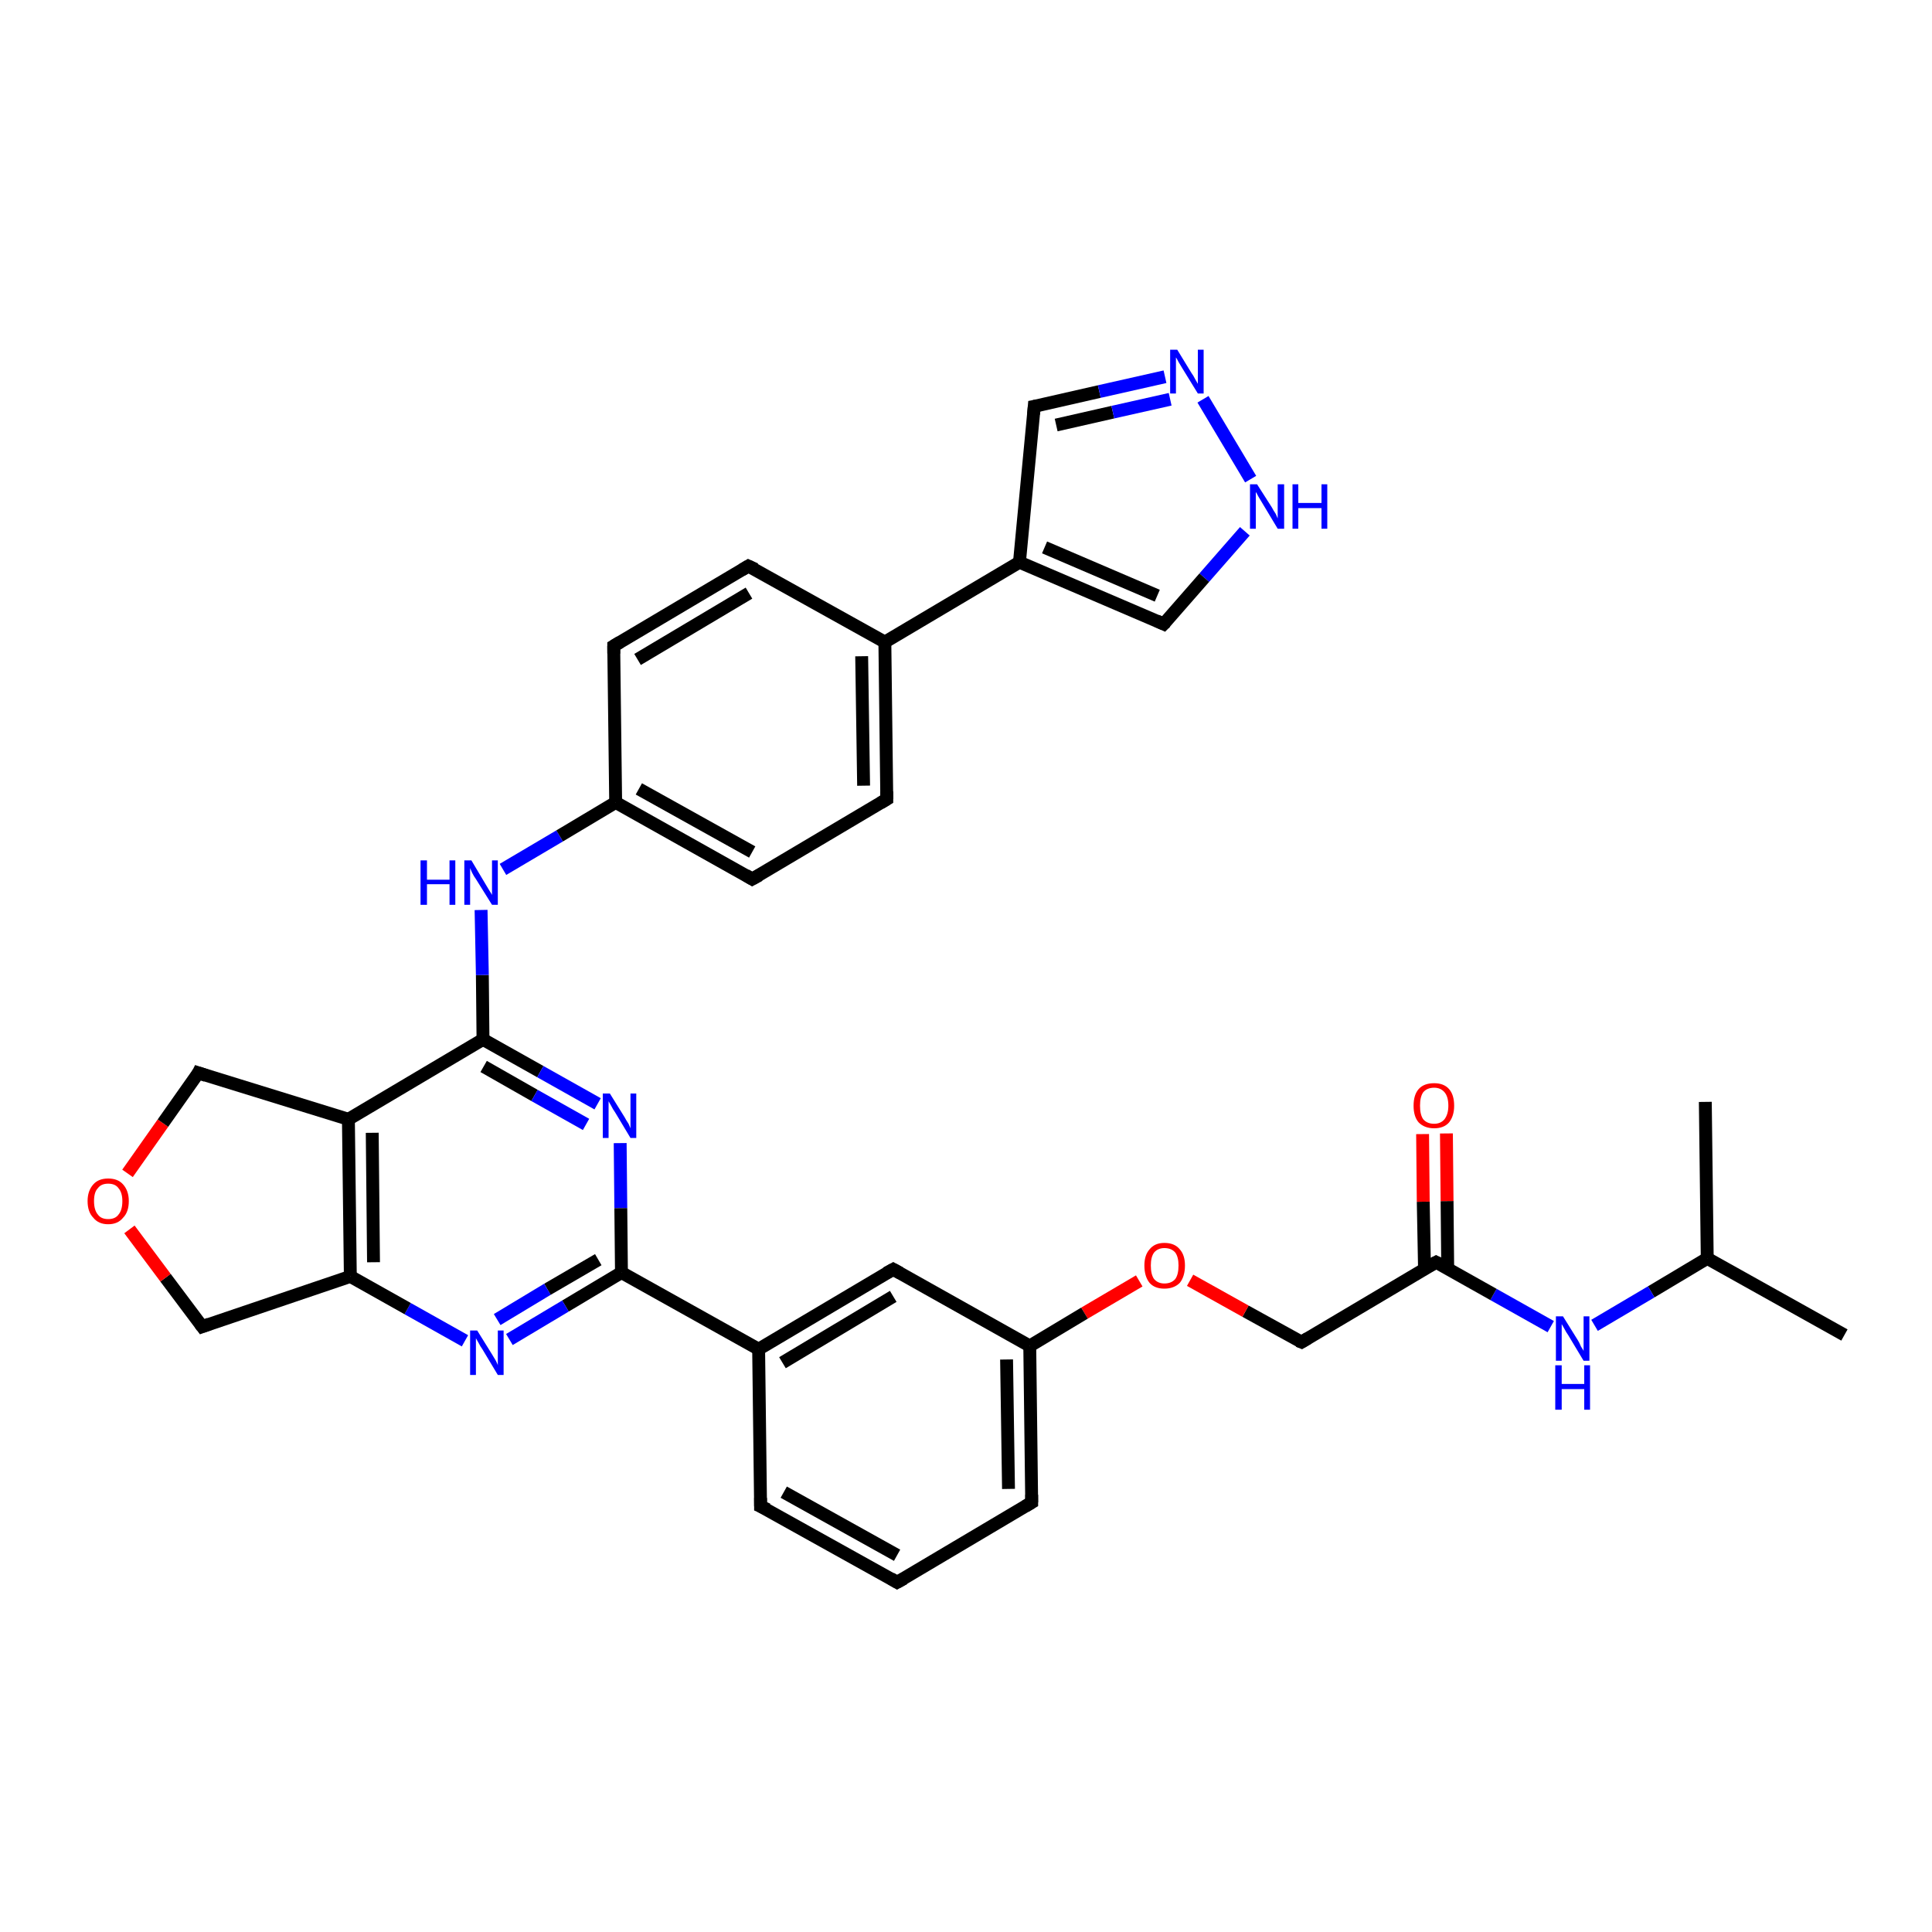 <?xml version='1.0' encoding='iso-8859-1'?>
<svg version='1.1' baseProfile='full'
              xmlns='http://www.w3.org/2000/svg'
                      xmlns:rdkit='http://www.rdkit.org/xml'
                      xmlns:xlink='http://www.w3.org/1999/xlink'
                  xml:space='preserve'
width='300px' height='300px' viewBox='0 0 300 300'>
<!-- END OF HEADER -->
<rect style='opacity:1.0;fill:#FFFFFF;stroke:none' width='300.0' height='300.0' x='0.0' y='0.0'> </rect>
<path class='bond-0 atom-0 atom-1' d='M 286.4,207.3 L 265.1,195.4' style='fill:none;fill-rule:evenodd;stroke:#000000;stroke-width:2.0px;stroke-linecap:butt;stroke-linejoin:miter;stroke-opacity:1' />
<path class='bond-1 atom-1 atom-2' d='M 265.1,195.4 L 264.8,171.1' style='fill:none;fill-rule:evenodd;stroke:#000000;stroke-width:2.0px;stroke-linecap:butt;stroke-linejoin:miter;stroke-opacity:1' />
<path class='bond-2 atom-1 atom-3' d='M 265.1,195.4 L 256.4,200.6' style='fill:none;fill-rule:evenodd;stroke:#000000;stroke-width:2.0px;stroke-linecap:butt;stroke-linejoin:miter;stroke-opacity:1' />
<path class='bond-2 atom-1 atom-3' d='M 256.4,200.6 L 247.6,205.8' style='fill:none;fill-rule:evenodd;stroke:#0000FF;stroke-width:2.0px;stroke-linecap:butt;stroke-linejoin:miter;stroke-opacity:1' />
<path class='bond-3 atom-3 atom-4' d='M 240.8,206.0 L 231.9,201.0' style='fill:none;fill-rule:evenodd;stroke:#0000FF;stroke-width:2.0px;stroke-linecap:butt;stroke-linejoin:miter;stroke-opacity:1' />
<path class='bond-3 atom-3 atom-4' d='M 231.9,201.0 L 223.0,196.0' style='fill:none;fill-rule:evenodd;stroke:#000000;stroke-width:2.0px;stroke-linecap:butt;stroke-linejoin:miter;stroke-opacity:1' />
<path class='bond-4 atom-4 atom-5' d='M 224.8,197.0 L 224.7,186.5' style='fill:none;fill-rule:evenodd;stroke:#000000;stroke-width:2.0px;stroke-linecap:butt;stroke-linejoin:miter;stroke-opacity:1' />
<path class='bond-4 atom-4 atom-5' d='M 224.7,186.5 L 224.6,176.0' style='fill:none;fill-rule:evenodd;stroke:#FF0000;stroke-width:2.0px;stroke-linecap:butt;stroke-linejoin:miter;stroke-opacity:1' />
<path class='bond-4 atom-4 atom-5' d='M 221.2,197.1 L 221.0,186.6' style='fill:none;fill-rule:evenodd;stroke:#000000;stroke-width:2.0px;stroke-linecap:butt;stroke-linejoin:miter;stroke-opacity:1' />
<path class='bond-4 atom-4 atom-5' d='M 221.0,186.6 L 220.9,176.1' style='fill:none;fill-rule:evenodd;stroke:#FF0000;stroke-width:2.0px;stroke-linecap:butt;stroke-linejoin:miter;stroke-opacity:1' />
<path class='bond-5 atom-4 atom-6' d='M 223.0,196.0 L 202.1,208.4' style='fill:none;fill-rule:evenodd;stroke:#000000;stroke-width:2.0px;stroke-linecap:butt;stroke-linejoin:miter;stroke-opacity:1' />
<path class='bond-6 atom-6 atom-7' d='M 202.1,208.4 L 193.4,203.6' style='fill:none;fill-rule:evenodd;stroke:#000000;stroke-width:2.0px;stroke-linecap:butt;stroke-linejoin:miter;stroke-opacity:1' />
<path class='bond-6 atom-6 atom-7' d='M 193.4,203.6 L 184.8,198.8' style='fill:none;fill-rule:evenodd;stroke:#FF0000;stroke-width:2.0px;stroke-linecap:butt;stroke-linejoin:miter;stroke-opacity:1' />
<path class='bond-7 atom-7 atom-8' d='M 176.9,198.9 L 168.4,203.9' style='fill:none;fill-rule:evenodd;stroke:#FF0000;stroke-width:2.0px;stroke-linecap:butt;stroke-linejoin:miter;stroke-opacity:1' />
<path class='bond-7 atom-7 atom-8' d='M 168.4,203.9 L 159.9,209.0' style='fill:none;fill-rule:evenodd;stroke:#000000;stroke-width:2.0px;stroke-linecap:butt;stroke-linejoin:miter;stroke-opacity:1' />
<path class='bond-8 atom-8 atom-9' d='M 159.9,209.0 L 160.2,233.3' style='fill:none;fill-rule:evenodd;stroke:#000000;stroke-width:2.0px;stroke-linecap:butt;stroke-linejoin:miter;stroke-opacity:1' />
<path class='bond-8 atom-8 atom-9' d='M 156.3,211.1 L 156.6,231.2' style='fill:none;fill-rule:evenodd;stroke:#000000;stroke-width:2.0px;stroke-linecap:butt;stroke-linejoin:miter;stroke-opacity:1' />
<path class='bond-9 atom-9 atom-10' d='M 160.2,233.3 L 139.3,245.7' style='fill:none;fill-rule:evenodd;stroke:#000000;stroke-width:2.0px;stroke-linecap:butt;stroke-linejoin:miter;stroke-opacity:1' />
<path class='bond-10 atom-10 atom-11' d='M 139.3,245.7 L 118.1,233.9' style='fill:none;fill-rule:evenodd;stroke:#000000;stroke-width:2.0px;stroke-linecap:butt;stroke-linejoin:miter;stroke-opacity:1' />
<path class='bond-10 atom-10 atom-11' d='M 139.3,241.5 L 121.7,231.7' style='fill:none;fill-rule:evenodd;stroke:#000000;stroke-width:2.0px;stroke-linecap:butt;stroke-linejoin:miter;stroke-opacity:1' />
<path class='bond-11 atom-11 atom-12' d='M 118.1,233.9 L 117.8,209.5' style='fill:none;fill-rule:evenodd;stroke:#000000;stroke-width:2.0px;stroke-linecap:butt;stroke-linejoin:miter;stroke-opacity:1' />
<path class='bond-12 atom-12 atom-13' d='M 117.8,209.5 L 138.7,197.1' style='fill:none;fill-rule:evenodd;stroke:#000000;stroke-width:2.0px;stroke-linecap:butt;stroke-linejoin:miter;stroke-opacity:1' />
<path class='bond-12 atom-12 atom-13' d='M 121.5,211.6 L 138.7,201.3' style='fill:none;fill-rule:evenodd;stroke:#000000;stroke-width:2.0px;stroke-linecap:butt;stroke-linejoin:miter;stroke-opacity:1' />
<path class='bond-13 atom-12 atom-14' d='M 117.8,209.5 L 96.5,197.6' style='fill:none;fill-rule:evenodd;stroke:#000000;stroke-width:2.0px;stroke-linecap:butt;stroke-linejoin:miter;stroke-opacity:1' />
<path class='bond-14 atom-14 atom-15' d='M 96.5,197.6 L 87.8,202.8' style='fill:none;fill-rule:evenodd;stroke:#000000;stroke-width:2.0px;stroke-linecap:butt;stroke-linejoin:miter;stroke-opacity:1' />
<path class='bond-14 atom-14 atom-15' d='M 87.8,202.8 L 79.1,208.0' style='fill:none;fill-rule:evenodd;stroke:#0000FF;stroke-width:2.0px;stroke-linecap:butt;stroke-linejoin:miter;stroke-opacity:1' />
<path class='bond-14 atom-14 atom-15' d='M 92.9,195.6 L 85.0,200.2' style='fill:none;fill-rule:evenodd;stroke:#000000;stroke-width:2.0px;stroke-linecap:butt;stroke-linejoin:miter;stroke-opacity:1' />
<path class='bond-14 atom-14 atom-15' d='M 85.0,200.2 L 77.2,204.9' style='fill:none;fill-rule:evenodd;stroke:#0000FF;stroke-width:2.0px;stroke-linecap:butt;stroke-linejoin:miter;stroke-opacity:1' />
<path class='bond-15 atom-15 atom-16' d='M 72.2,208.2 L 63.3,203.2' style='fill:none;fill-rule:evenodd;stroke:#0000FF;stroke-width:2.0px;stroke-linecap:butt;stroke-linejoin:miter;stroke-opacity:1' />
<path class='bond-15 atom-15 atom-16' d='M 63.3,203.2 L 54.4,198.2' style='fill:none;fill-rule:evenodd;stroke:#000000;stroke-width:2.0px;stroke-linecap:butt;stroke-linejoin:miter;stroke-opacity:1' />
<path class='bond-16 atom-16 atom-17' d='M 54.4,198.2 L 31.4,206.0' style='fill:none;fill-rule:evenodd;stroke:#000000;stroke-width:2.0px;stroke-linecap:butt;stroke-linejoin:miter;stroke-opacity:1' />
<path class='bond-17 atom-17 atom-18' d='M 31.4,206.0 L 25.7,198.4' style='fill:none;fill-rule:evenodd;stroke:#000000;stroke-width:2.0px;stroke-linecap:butt;stroke-linejoin:miter;stroke-opacity:1' />
<path class='bond-17 atom-17 atom-18' d='M 25.7,198.4 L 20.1,190.9' style='fill:none;fill-rule:evenodd;stroke:#FF0000;stroke-width:2.0px;stroke-linecap:butt;stroke-linejoin:miter;stroke-opacity:1' />
<path class='bond-18 atom-18 atom-19' d='M 19.8,182.2 L 25.3,174.4' style='fill:none;fill-rule:evenodd;stroke:#FF0000;stroke-width:2.0px;stroke-linecap:butt;stroke-linejoin:miter;stroke-opacity:1' />
<path class='bond-18 atom-18 atom-19' d='M 25.3,174.4 L 30.8,166.6' style='fill:none;fill-rule:evenodd;stroke:#000000;stroke-width:2.0px;stroke-linecap:butt;stroke-linejoin:miter;stroke-opacity:1' />
<path class='bond-19 atom-19 atom-20' d='M 30.8,166.6 L 54.1,173.8' style='fill:none;fill-rule:evenodd;stroke:#000000;stroke-width:2.0px;stroke-linecap:butt;stroke-linejoin:miter;stroke-opacity:1' />
<path class='bond-20 atom-20 atom-21' d='M 54.1,173.8 L 75.0,161.4' style='fill:none;fill-rule:evenodd;stroke:#000000;stroke-width:2.0px;stroke-linecap:butt;stroke-linejoin:miter;stroke-opacity:1' />
<path class='bond-21 atom-21 atom-22' d='M 75.0,161.4 L 74.9,151.4' style='fill:none;fill-rule:evenodd;stroke:#000000;stroke-width:2.0px;stroke-linecap:butt;stroke-linejoin:miter;stroke-opacity:1' />
<path class='bond-21 atom-21 atom-22' d='M 74.9,151.4 L 74.7,141.3' style='fill:none;fill-rule:evenodd;stroke:#0000FF;stroke-width:2.0px;stroke-linecap:butt;stroke-linejoin:miter;stroke-opacity:1' />
<path class='bond-22 atom-22 atom-23' d='M 78.1,135.0 L 86.9,129.8' style='fill:none;fill-rule:evenodd;stroke:#0000FF;stroke-width:2.0px;stroke-linecap:butt;stroke-linejoin:miter;stroke-opacity:1' />
<path class='bond-22 atom-22 atom-23' d='M 86.9,129.8 L 95.6,124.6' style='fill:none;fill-rule:evenodd;stroke:#000000;stroke-width:2.0px;stroke-linecap:butt;stroke-linejoin:miter;stroke-opacity:1' />
<path class='bond-23 atom-23 atom-24' d='M 95.6,124.6 L 116.8,136.5' style='fill:none;fill-rule:evenodd;stroke:#000000;stroke-width:2.0px;stroke-linecap:butt;stroke-linejoin:miter;stroke-opacity:1' />
<path class='bond-23 atom-23 atom-24' d='M 99.2,122.5 L 116.8,132.3' style='fill:none;fill-rule:evenodd;stroke:#000000;stroke-width:2.0px;stroke-linecap:butt;stroke-linejoin:miter;stroke-opacity:1' />
<path class='bond-24 atom-24 atom-25' d='M 116.8,136.5 L 137.7,124.1' style='fill:none;fill-rule:evenodd;stroke:#000000;stroke-width:2.0px;stroke-linecap:butt;stroke-linejoin:miter;stroke-opacity:1' />
<path class='bond-25 atom-25 atom-26' d='M 137.7,124.1 L 137.4,99.7' style='fill:none;fill-rule:evenodd;stroke:#000000;stroke-width:2.0px;stroke-linecap:butt;stroke-linejoin:miter;stroke-opacity:1' />
<path class='bond-25 atom-25 atom-26' d='M 134.1,122.0 L 133.8,101.9' style='fill:none;fill-rule:evenodd;stroke:#000000;stroke-width:2.0px;stroke-linecap:butt;stroke-linejoin:miter;stroke-opacity:1' />
<path class='bond-26 atom-26 atom-27' d='M 137.4,99.7 L 116.2,87.9' style='fill:none;fill-rule:evenodd;stroke:#000000;stroke-width:2.0px;stroke-linecap:butt;stroke-linejoin:miter;stroke-opacity:1' />
<path class='bond-27 atom-27 atom-28' d='M 116.2,87.9 L 95.3,100.3' style='fill:none;fill-rule:evenodd;stroke:#000000;stroke-width:2.0px;stroke-linecap:butt;stroke-linejoin:miter;stroke-opacity:1' />
<path class='bond-27 atom-27 atom-28' d='M 116.3,92.1 L 99.0,102.4' style='fill:none;fill-rule:evenodd;stroke:#000000;stroke-width:2.0px;stroke-linecap:butt;stroke-linejoin:miter;stroke-opacity:1' />
<path class='bond-28 atom-26 atom-29' d='M 137.4,99.7 L 158.3,87.3' style='fill:none;fill-rule:evenodd;stroke:#000000;stroke-width:2.0px;stroke-linecap:butt;stroke-linejoin:miter;stroke-opacity:1' />
<path class='bond-29 atom-29 atom-30' d='M 158.3,87.3 L 160.6,63.1' style='fill:none;fill-rule:evenodd;stroke:#000000;stroke-width:2.0px;stroke-linecap:butt;stroke-linejoin:miter;stroke-opacity:1' />
<path class='bond-30 atom-30 atom-31' d='M 160.6,63.1 L 170.7,60.8' style='fill:none;fill-rule:evenodd;stroke:#000000;stroke-width:2.0px;stroke-linecap:butt;stroke-linejoin:miter;stroke-opacity:1' />
<path class='bond-30 atom-30 atom-31' d='M 170.7,60.8 L 180.9,58.5' style='fill:none;fill-rule:evenodd;stroke:#0000FF;stroke-width:2.0px;stroke-linecap:butt;stroke-linejoin:miter;stroke-opacity:1' />
<path class='bond-30 atom-30 atom-31' d='M 164.0,66.0 L 172.8,64.0' style='fill:none;fill-rule:evenodd;stroke:#000000;stroke-width:2.0px;stroke-linecap:butt;stroke-linejoin:miter;stroke-opacity:1' />
<path class='bond-30 atom-30 atom-31' d='M 172.8,64.0 L 181.7,62.0' style='fill:none;fill-rule:evenodd;stroke:#0000FF;stroke-width:2.0px;stroke-linecap:butt;stroke-linejoin:miter;stroke-opacity:1' />
<path class='bond-31 atom-31 atom-32' d='M 186.8,62.0 L 194.2,74.4' style='fill:none;fill-rule:evenodd;stroke:#0000FF;stroke-width:2.0px;stroke-linecap:butt;stroke-linejoin:miter;stroke-opacity:1' />
<path class='bond-32 atom-32 atom-33' d='M 193.3,82.5 L 187.0,89.7' style='fill:none;fill-rule:evenodd;stroke:#0000FF;stroke-width:2.0px;stroke-linecap:butt;stroke-linejoin:miter;stroke-opacity:1' />
<path class='bond-32 atom-32 atom-33' d='M 187.0,89.7 L 180.7,96.9' style='fill:none;fill-rule:evenodd;stroke:#000000;stroke-width:2.0px;stroke-linecap:butt;stroke-linejoin:miter;stroke-opacity:1' />
<path class='bond-33 atom-21 atom-34' d='M 75.0,161.4 L 83.9,166.4' style='fill:none;fill-rule:evenodd;stroke:#000000;stroke-width:2.0px;stroke-linecap:butt;stroke-linejoin:miter;stroke-opacity:1' />
<path class='bond-33 atom-21 atom-34' d='M 83.9,166.4 L 92.8,171.4' style='fill:none;fill-rule:evenodd;stroke:#0000FF;stroke-width:2.0px;stroke-linecap:butt;stroke-linejoin:miter;stroke-opacity:1' />
<path class='bond-33 atom-21 atom-34' d='M 75.1,165.6 L 83.0,170.1' style='fill:none;fill-rule:evenodd;stroke:#000000;stroke-width:2.0px;stroke-linecap:butt;stroke-linejoin:miter;stroke-opacity:1' />
<path class='bond-33 atom-21 atom-34' d='M 83.0,170.1 L 91.0,174.6' style='fill:none;fill-rule:evenodd;stroke:#0000FF;stroke-width:2.0px;stroke-linecap:butt;stroke-linejoin:miter;stroke-opacity:1' />
<path class='bond-34 atom-13 atom-8' d='M 138.7,197.1 L 159.9,209.0' style='fill:none;fill-rule:evenodd;stroke:#000000;stroke-width:2.0px;stroke-linecap:butt;stroke-linejoin:miter;stroke-opacity:1' />
<path class='bond-35 atom-34 atom-14' d='M 96.3,177.5 L 96.4,187.6' style='fill:none;fill-rule:evenodd;stroke:#0000FF;stroke-width:2.0px;stroke-linecap:butt;stroke-linejoin:miter;stroke-opacity:1' />
<path class='bond-35 atom-34 atom-14' d='M 96.4,187.6 L 96.5,197.6' style='fill:none;fill-rule:evenodd;stroke:#000000;stroke-width:2.0px;stroke-linecap:butt;stroke-linejoin:miter;stroke-opacity:1' />
<path class='bond-36 atom-20 atom-16' d='M 54.1,173.8 L 54.4,198.2' style='fill:none;fill-rule:evenodd;stroke:#000000;stroke-width:2.0px;stroke-linecap:butt;stroke-linejoin:miter;stroke-opacity:1' />
<path class='bond-36 atom-20 atom-16' d='M 57.8,175.9 L 58.0,196.0' style='fill:none;fill-rule:evenodd;stroke:#000000;stroke-width:2.0px;stroke-linecap:butt;stroke-linejoin:miter;stroke-opacity:1' />
<path class='bond-37 atom-28 atom-23' d='M 95.3,100.3 L 95.6,124.6' style='fill:none;fill-rule:evenodd;stroke:#000000;stroke-width:2.0px;stroke-linecap:butt;stroke-linejoin:miter;stroke-opacity:1' />
<path class='bond-38 atom-33 atom-29' d='M 180.7,96.9 L 158.3,87.3' style='fill:none;fill-rule:evenodd;stroke:#000000;stroke-width:2.0px;stroke-linecap:butt;stroke-linejoin:miter;stroke-opacity:1' />
<path class='bond-38 atom-33 atom-29' d='M 179.7,92.5 L 162.2,85.0' style='fill:none;fill-rule:evenodd;stroke:#000000;stroke-width:2.0px;stroke-linecap:butt;stroke-linejoin:miter;stroke-opacity:1' />
<path d='M 223.4,196.2 L 223.0,196.0 L 221.9,196.6' style='fill:none;stroke:#000000;stroke-width:2.0px;stroke-linecap:butt;stroke-linejoin:miter;stroke-opacity:1;' />
<path d='M 203.1,207.8 L 202.1,208.4 L 201.6,208.2' style='fill:none;stroke:#000000;stroke-width:2.0px;stroke-linecap:butt;stroke-linejoin:miter;stroke-opacity:1;' />
<path d='M 160.2,232.1 L 160.2,233.3 L 159.2,233.9' style='fill:none;stroke:#000000;stroke-width:2.0px;stroke-linecap:butt;stroke-linejoin:miter;stroke-opacity:1;' />
<path d='M 140.4,245.1 L 139.3,245.7 L 138.3,245.1' style='fill:none;stroke:#000000;stroke-width:2.0px;stroke-linecap:butt;stroke-linejoin:miter;stroke-opacity:1;' />
<path d='M 119.2,234.4 L 118.1,233.9 L 118.1,232.6' style='fill:none;stroke:#000000;stroke-width:2.0px;stroke-linecap:butt;stroke-linejoin:miter;stroke-opacity:1;' />
<path d='M 137.6,197.7 L 138.7,197.1 L 139.8,197.7' style='fill:none;stroke:#000000;stroke-width:2.0px;stroke-linecap:butt;stroke-linejoin:miter;stroke-opacity:1;' />
<path d='M 32.5,205.6 L 31.4,206.0 L 31.1,205.6' style='fill:none;stroke:#000000;stroke-width:2.0px;stroke-linecap:butt;stroke-linejoin:miter;stroke-opacity:1;' />
<path d='M 30.6,167.0 L 30.8,166.6 L 32.0,167.0' style='fill:none;stroke:#000000;stroke-width:2.0px;stroke-linecap:butt;stroke-linejoin:miter;stroke-opacity:1;' />
<path d='M 115.8,135.9 L 116.8,136.5 L 117.9,135.9' style='fill:none;stroke:#000000;stroke-width:2.0px;stroke-linecap:butt;stroke-linejoin:miter;stroke-opacity:1;' />
<path d='M 136.7,124.7 L 137.7,124.1 L 137.7,122.9' style='fill:none;stroke:#000000;stroke-width:2.0px;stroke-linecap:butt;stroke-linejoin:miter;stroke-opacity:1;' />
<path d='M 117.3,88.4 L 116.2,87.9 L 115.2,88.5' style='fill:none;stroke:#000000;stroke-width:2.0px;stroke-linecap:butt;stroke-linejoin:miter;stroke-opacity:1;' />
<path d='M 96.3,99.7 L 95.3,100.3 L 95.3,101.5' style='fill:none;stroke:#000000;stroke-width:2.0px;stroke-linecap:butt;stroke-linejoin:miter;stroke-opacity:1;' />
<path d='M 160.5,64.3 L 160.6,63.1 L 161.1,63.0' style='fill:none;stroke:#000000;stroke-width:2.0px;stroke-linecap:butt;stroke-linejoin:miter;stroke-opacity:1;' />
<path d='M 181.0,96.6 L 180.7,96.9 L 179.6,96.4' style='fill:none;stroke:#000000;stroke-width:2.0px;stroke-linecap:butt;stroke-linejoin:miter;stroke-opacity:1;' />
<path class='atom-3' d='M 242.7 204.4
L 245.0 208.1
Q 245.2 208.4, 245.5 209.1
Q 245.9 209.7, 245.9 209.8
L 245.9 204.4
L 246.8 204.4
L 246.8 211.3
L 245.9 211.3
L 243.5 207.3
Q 243.2 206.9, 242.9 206.3
Q 242.6 205.8, 242.5 205.6
L 242.5 211.3
L 241.6 211.3
L 241.6 204.4
L 242.7 204.4
' fill='#0000FF'/>
<path class='atom-3' d='M 241.5 212.0
L 242.5 212.0
L 242.5 214.9
L 246.0 214.9
L 246.0 212.0
L 246.9 212.0
L 246.9 218.9
L 246.0 218.9
L 246.0 215.7
L 242.5 215.7
L 242.5 218.9
L 241.5 218.9
L 241.5 212.0
' fill='#0000FF'/>
<path class='atom-5' d='M 219.5 171.7
Q 219.5 170.0, 220.3 169.1
Q 221.1 168.2, 222.7 168.2
Q 224.2 168.2, 225.0 169.1
Q 225.8 170.0, 225.8 171.7
Q 225.8 173.3, 225.0 174.3
Q 224.2 175.2, 222.7 175.2
Q 221.2 175.2, 220.3 174.3
Q 219.5 173.4, 219.5 171.7
M 222.7 174.5
Q 223.7 174.5, 224.3 173.8
Q 224.9 173.0, 224.9 171.7
Q 224.9 170.3, 224.3 169.6
Q 223.7 168.9, 222.7 168.9
Q 221.6 168.9, 221.0 169.6
Q 220.5 170.3, 220.5 171.7
Q 220.5 173.1, 221.0 173.8
Q 221.6 174.5, 222.7 174.5
' fill='#FF0000'/>
<path class='atom-7' d='M 177.7 196.5
Q 177.7 194.9, 178.5 194.0
Q 179.3 193.0, 180.8 193.0
Q 182.4 193.0, 183.2 194.0
Q 184.0 194.9, 184.0 196.5
Q 184.0 198.2, 183.2 199.2
Q 182.3 200.1, 180.8 200.1
Q 179.3 200.1, 178.5 199.2
Q 177.7 198.2, 177.7 196.5
M 180.8 199.3
Q 181.9 199.3, 182.5 198.6
Q 183.0 197.9, 183.0 196.5
Q 183.0 195.2, 182.5 194.5
Q 181.9 193.8, 180.8 193.8
Q 179.8 193.8, 179.2 194.5
Q 178.7 195.2, 178.7 196.5
Q 178.7 197.9, 179.2 198.6
Q 179.8 199.3, 180.8 199.3
' fill='#FF0000'/>
<path class='atom-15' d='M 74.1 206.6
L 76.4 210.3
Q 76.6 210.6, 77.0 211.3
Q 77.3 211.9, 77.3 212.0
L 77.3 206.6
L 78.2 206.6
L 78.2 213.5
L 77.3 213.5
L 74.9 209.5
Q 74.6 209.1, 74.3 208.5
Q 74.0 208.0, 73.9 207.8
L 73.9 213.5
L 73.0 213.5
L 73.0 206.6
L 74.1 206.6
' fill='#0000FF'/>
<path class='atom-18' d='M 13.6 186.5
Q 13.6 184.9, 14.5 183.9
Q 15.3 183.0, 16.8 183.0
Q 18.3 183.0, 19.1 183.9
Q 20.0 184.9, 20.0 186.5
Q 20.0 188.2, 19.1 189.1
Q 18.3 190.1, 16.8 190.1
Q 15.3 190.1, 14.5 189.1
Q 13.6 188.2, 13.6 186.5
M 16.8 189.3
Q 17.9 189.3, 18.4 188.6
Q 19.0 187.9, 19.0 186.5
Q 19.0 185.2, 18.4 184.5
Q 17.9 183.8, 16.8 183.8
Q 15.7 183.8, 15.2 184.5
Q 14.6 185.1, 14.6 186.5
Q 14.6 187.9, 15.2 188.6
Q 15.7 189.3, 16.8 189.3
' fill='#FF0000'/>
<path class='atom-22' d='M 65.3 133.6
L 66.3 133.6
L 66.3 136.6
L 69.8 136.6
L 69.8 133.6
L 70.7 133.6
L 70.7 140.5
L 69.8 140.5
L 69.8 137.3
L 66.3 137.3
L 66.3 140.5
L 65.3 140.5
L 65.3 133.6
' fill='#0000FF'/>
<path class='atom-22' d='M 73.2 133.6
L 75.4 137.3
Q 75.6 137.6, 76.0 138.3
Q 76.4 138.9, 76.4 139.0
L 76.4 133.6
L 77.3 133.6
L 77.3 140.5
L 76.4 140.5
L 73.9 136.5
Q 73.6 136.1, 73.3 135.5
Q 73.1 135.0, 73.0 134.8
L 73.0 140.5
L 72.1 140.5
L 72.1 133.6
L 73.2 133.6
' fill='#0000FF'/>
<path class='atom-31' d='M 182.8 54.3
L 185.0 57.9
Q 185.3 58.3, 185.6 58.9
Q 186.0 59.6, 186.0 59.6
L 186.0 54.3
L 186.9 54.3
L 186.9 61.1
L 186.0 61.1
L 183.6 57.2
Q 183.3 56.7, 183.0 56.2
Q 182.7 55.6, 182.6 55.5
L 182.6 61.1
L 181.7 61.1
L 181.7 54.3
L 182.8 54.3
' fill='#0000FF'/>
<path class='atom-32' d='M 195.2 75.2
L 197.5 78.8
Q 197.7 79.2, 198.1 79.8
Q 198.4 80.5, 198.4 80.5
L 198.4 75.2
L 199.4 75.2
L 199.4 82.1
L 198.4 82.1
L 196.0 78.1
Q 195.7 77.6, 195.4 77.1
Q 195.1 76.5, 195.0 76.4
L 195.0 82.1
L 194.1 82.1
L 194.1 75.2
L 195.2 75.2
' fill='#0000FF'/>
<path class='atom-32' d='M 200.7 75.2
L 201.6 75.2
L 201.6 78.1
L 205.2 78.1
L 205.2 75.2
L 206.1 75.2
L 206.1 82.1
L 205.2 82.1
L 205.2 78.9
L 201.6 78.9
L 201.6 82.1
L 200.7 82.1
L 200.7 75.2
' fill='#0000FF'/>
<path class='atom-34' d='M 94.7 169.8
L 97.0 173.5
Q 97.2 173.9, 97.6 174.5
Q 97.9 175.2, 97.9 175.2
L 97.9 169.8
L 98.8 169.8
L 98.8 176.7
L 97.9 176.7
L 95.5 172.7
Q 95.2 172.3, 94.9 171.7
Q 94.6 171.2, 94.5 171.0
L 94.5 176.7
L 93.6 176.7
L 93.6 169.8
L 94.7 169.8
' fill='#0000FF'/>
</svg>
